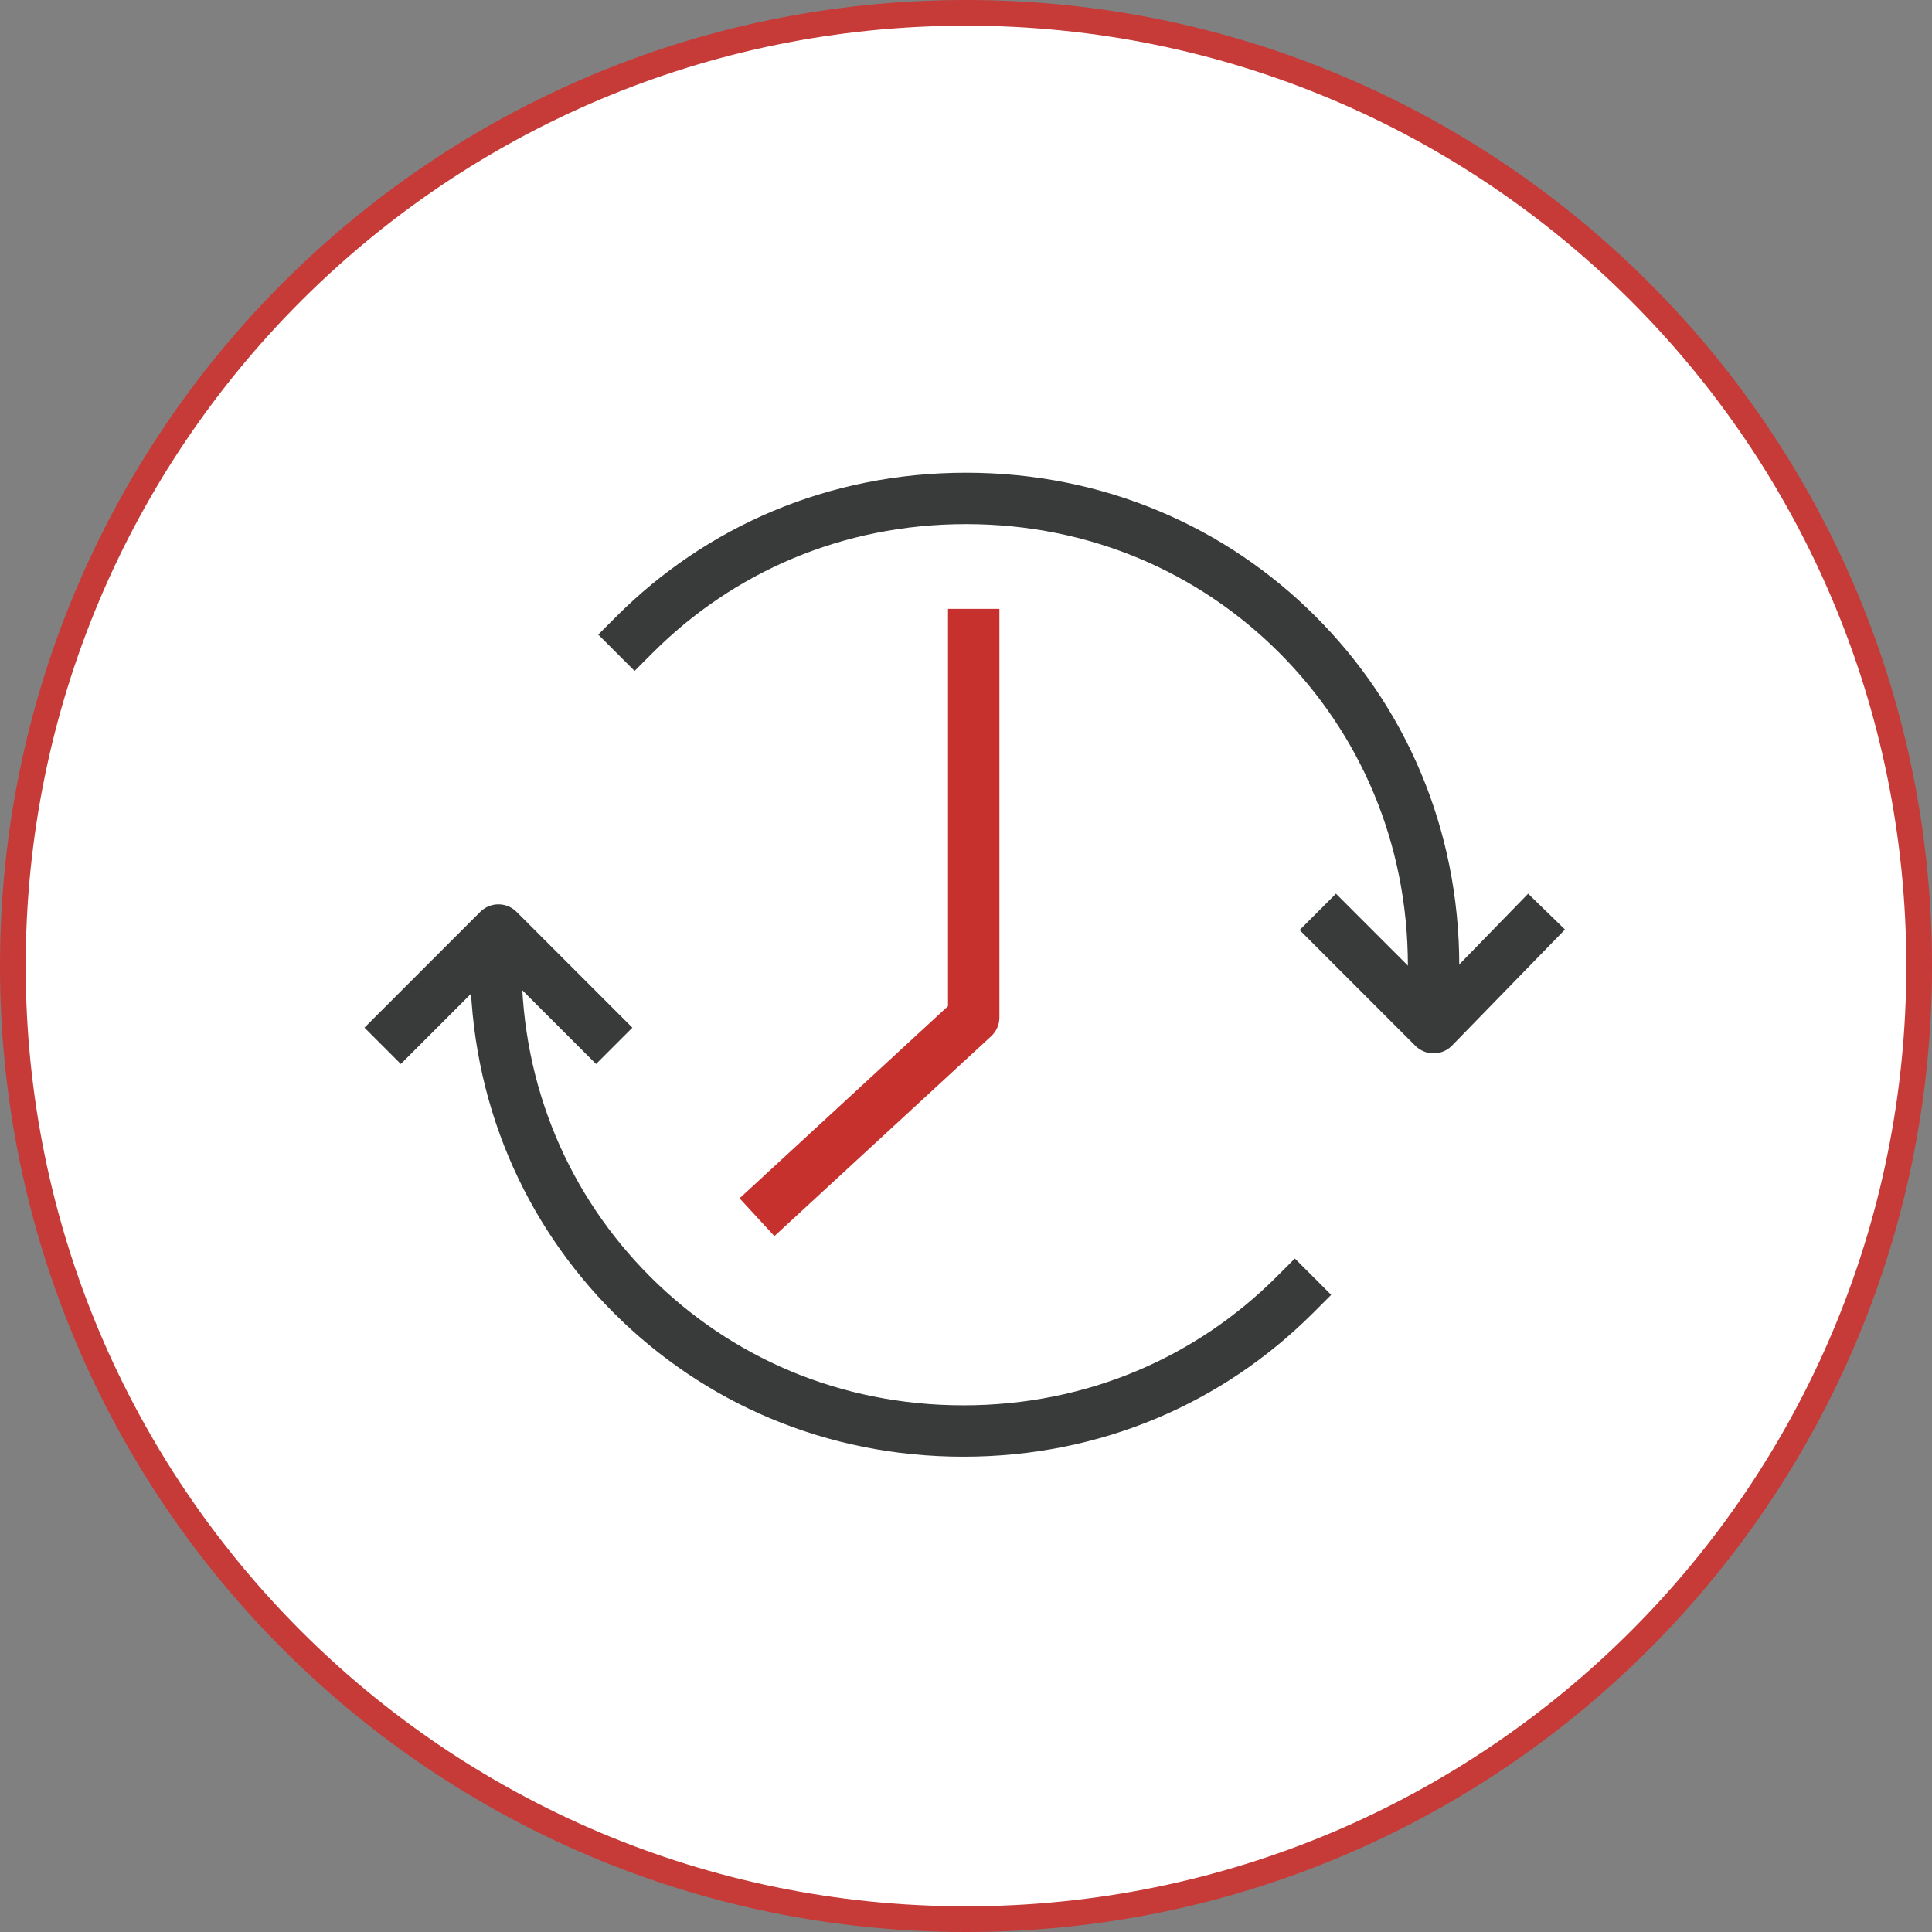 <?xml version="1.0" encoding="UTF-8"?>
<svg id="Layer_1" xmlns="http://www.w3.org/2000/svg" version="1.1" viewBox="0 0 75.2 75.2">
  <rect x="0" y="0" width="75.2" height="75.2" fill="#808080" stroke="none"/>
  <!-- Generator: Adobe Illustrator 29.1.0, SVG Export Plug-In . SVG Version: 2.1.0 Build 142)  -->
  <defs>
    <style>
      .st0, .st1, .st2, .st3 {
        fill: none;
      }

      .st1 {
        stroke: #c63a37;
      }

      .st4 {
        fill: #fff;
      }

      .st2 {
        stroke: #393a3a;
      }

      .st2, .st3 {
        stroke-linecap: square;
        stroke-linejoin: round;
        stroke-width: 2px;
      }

      .st3 {
        stroke: #c6302d;
      }
    </style>
  </defs>
  <rect class="st0" y="0" width="75.2" height="75.2"/>
  <path class="st4" d="M37.6,74.7c20.5,0,37.1-16.6,37.1-37.1S58.1.5,37.6.5.5,17.1.5,37.6s16.6,37.1,37.1,37.1"/>
  <path class="st1" d="M37.6,74.7c20.5,0,37.1-16.6,37.1-37.1S58.1.5,37.6.5.5,17.1.5,37.6s16.6,37.1,37.1,37.1Z"/>
  <g>
    <path class="st2" d="M24.7,24.7c3.3-3.3,7.8-5.3,12.9-5.3s9.6,2,12.9,5.3c3.3,3.3,5.3,7.8,5.3,12.9"/>
    <path class="st2" d="M50.4,50.4c-3.3,3.3-7.8,5.3-12.9,5.3s-9.6-2-12.9-5.3-5.3-7.8-5.3-12.9"/>
    <polyline class="st2" points="59.5 36.2 55.8 40 52 36.2"/>
    <polyline class="st2" points="15.6 40 19.4 36.2 23.2 40"/>
    <polyline class="st3" points="37.9 24.7 37.9 39.6 30.2 46.7"/>
  </g>
</svg>